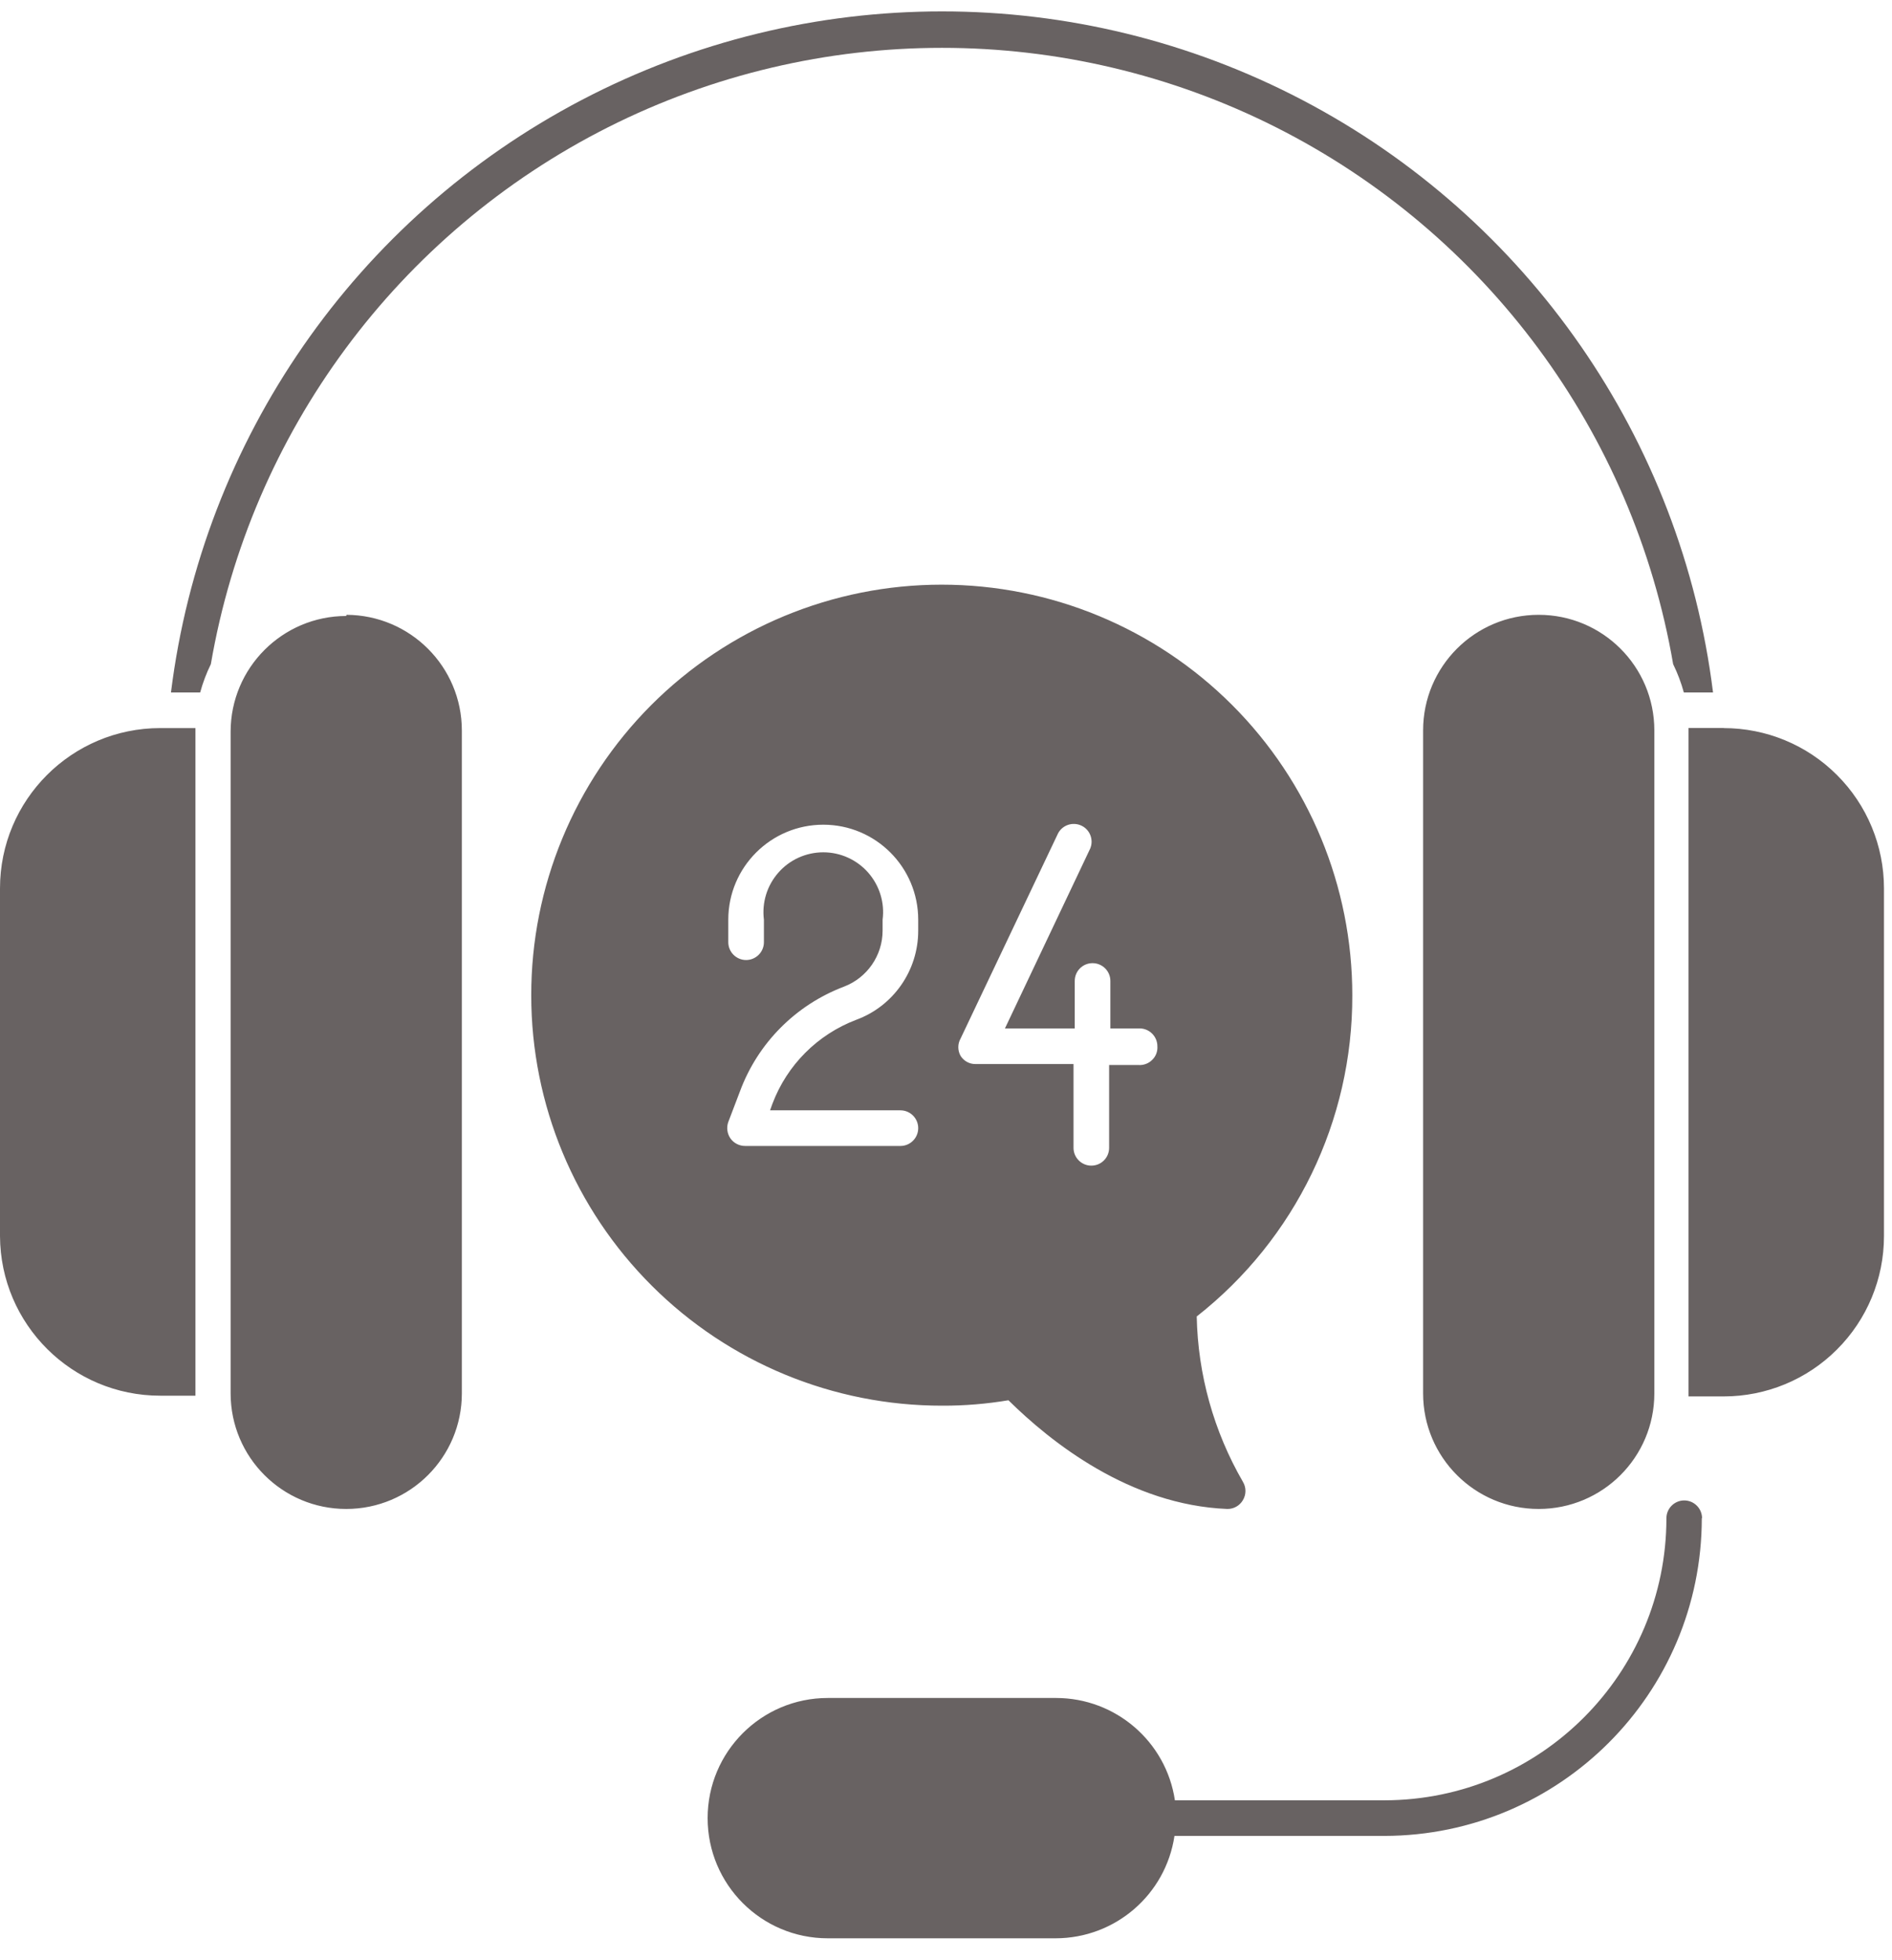 <svg width="83" height="86" viewBox="0 0 83 86" fill="none" xmlns="http://www.w3.org/2000/svg">
<path d="M74.656 66.606C74.652 74.298 68.422 80.532 60.73 80.544H51.523C51.136 83.126 48.922 85.032 46.312 85.036H36.312C33.402 85.036 31.043 82.677 31.043 79.763C31.043 76.853 33.402 74.493 36.312 74.493H46.335C48.941 74.497 51.156 76.404 51.542 78.982H60.749C67.573 78.966 73.101 73.431 73.104 66.607C73.104 66.177 73.456 65.826 73.885 65.826C74.315 65.826 74.667 66.177 74.667 66.607L74.656 66.606ZM15.187 27.024C12.39 27.028 10.121 29.298 10.117 32.098V61.129C10.117 63.93 12.386 66.2 15.187 66.2C17.992 66.2 20.261 63.93 20.261 61.129V32.043C20.258 29.25 17.996 26.985 15.199 26.973L15.187 27.024ZM72.574 32.044V61.13C72.574 63.931 70.305 66.2 67.5 66.2C64.699 66.2 62.43 63.931 62.43 61.13V32.044C62.43 29.243 64.699 26.973 67.5 26.973C70.305 26.973 72.574 29.243 72.574 32.044ZM54.523 65.005C54.675 65.255 54.675 65.567 54.523 65.817C54.383 66.055 54.125 66.204 53.843 66.2C49.562 66.032 46.093 63.263 44.238 61.431H44.242C43.285 61.591 42.316 61.673 41.343 61.669C36.566 61.677 31.98 59.786 28.598 56.411C25.211 53.036 23.308 48.458 23.305 43.677C23.297 38.9 25.195 34.314 28.57 30.931C31.949 27.552 36.531 25.65 41.308 25.65C46.089 25.65 50.671 27.548 54.05 30.927C57.429 34.306 59.327 38.892 59.324 43.669C59.339 49.165 56.824 54.36 52.499 57.755C52.55 60.302 53.246 62.798 54.523 65.005ZM40.281 40.349C40.281 38.048 38.418 36.181 36.117 36.181C33.816 36.181 31.949 38.048 31.949 40.349V41.337C31.949 41.767 32.301 42.118 32.73 42.118C33.16 42.118 33.512 41.767 33.512 41.337V40.349C33.418 39.599 33.648 38.849 34.148 38.282C34.644 37.716 35.363 37.392 36.117 37.392C36.871 37.392 37.586 37.716 38.086 38.282C38.582 38.849 38.816 39.599 38.719 40.349V40.829V40.825C38.719 41.919 38.043 42.896 37.023 43.286C34.91 44.087 33.246 45.759 32.461 47.88L31.949 49.224C31.863 49.462 31.898 49.732 32.043 49.943C32.191 50.154 32.434 50.275 32.688 50.275H39.5C39.934 50.275 40.281 49.923 40.281 49.493C40.281 49.064 39.934 48.712 39.5 48.712H33.781L33.887 48.419C34.527 46.728 35.859 45.388 37.555 44.743C39.195 44.142 40.285 42.575 40.281 40.825L40.281 40.349ZM50.773 45.9C50.773 45.47 50.422 45.118 49.992 45.118H48.711V43.036C48.711 42.603 48.359 42.255 47.929 42.255C47.496 42.255 47.148 42.603 47.148 43.036V45.118H44.086L47.824 37.232C47.988 36.849 47.82 36.403 47.445 36.224C47.066 36.044 46.617 36.189 46.418 36.556L42.137 45.568C42.008 45.798 42.008 46.083 42.137 46.318C42.277 46.544 42.523 46.685 42.793 46.681H47.094V50.357C47.094 50.79 47.445 51.138 47.875 51.138C48.309 51.138 48.656 50.79 48.656 50.357V46.724H49.937C50.164 46.739 50.383 46.661 50.543 46.501C50.707 46.345 50.789 46.126 50.773 45.9ZM8.574 61.231H7.031C3.16 61.231 0.019 58.103 0 54.231V38.974C0 35.091 3.148 31.942 7.031 31.942H8.574V32.048V61.13V61.231ZM82.648 38.974V54.231C82.648 56.099 81.906 57.888 80.586 59.204C79.269 60.525 77.48 61.263 75.617 61.263H74.074V61.157V32.044V31.939H75.617V31.943C77.48 31.943 79.269 32.681 80.586 34.001C81.906 35.318 82.648 37.106 82.648 38.974ZM8.781 30.38C8.898 29.95 9.055 29.536 9.25 29.137C10.996 18.97 17.461 10.232 26.676 5.582C35.891 0.938 46.758 0.938 55.973 5.582C65.188 10.231 71.653 18.97 73.399 29.137C73.594 29.536 73.751 29.95 73.868 30.38H75.149C73.77 19.286 67.04 9.575 57.133 4.388C47.231 -0.796 35.418 -0.796 25.516 4.388C15.61 9.575 8.879 19.286 7.5 30.38H8.781Z" fill="#686262"/>
</svg>

